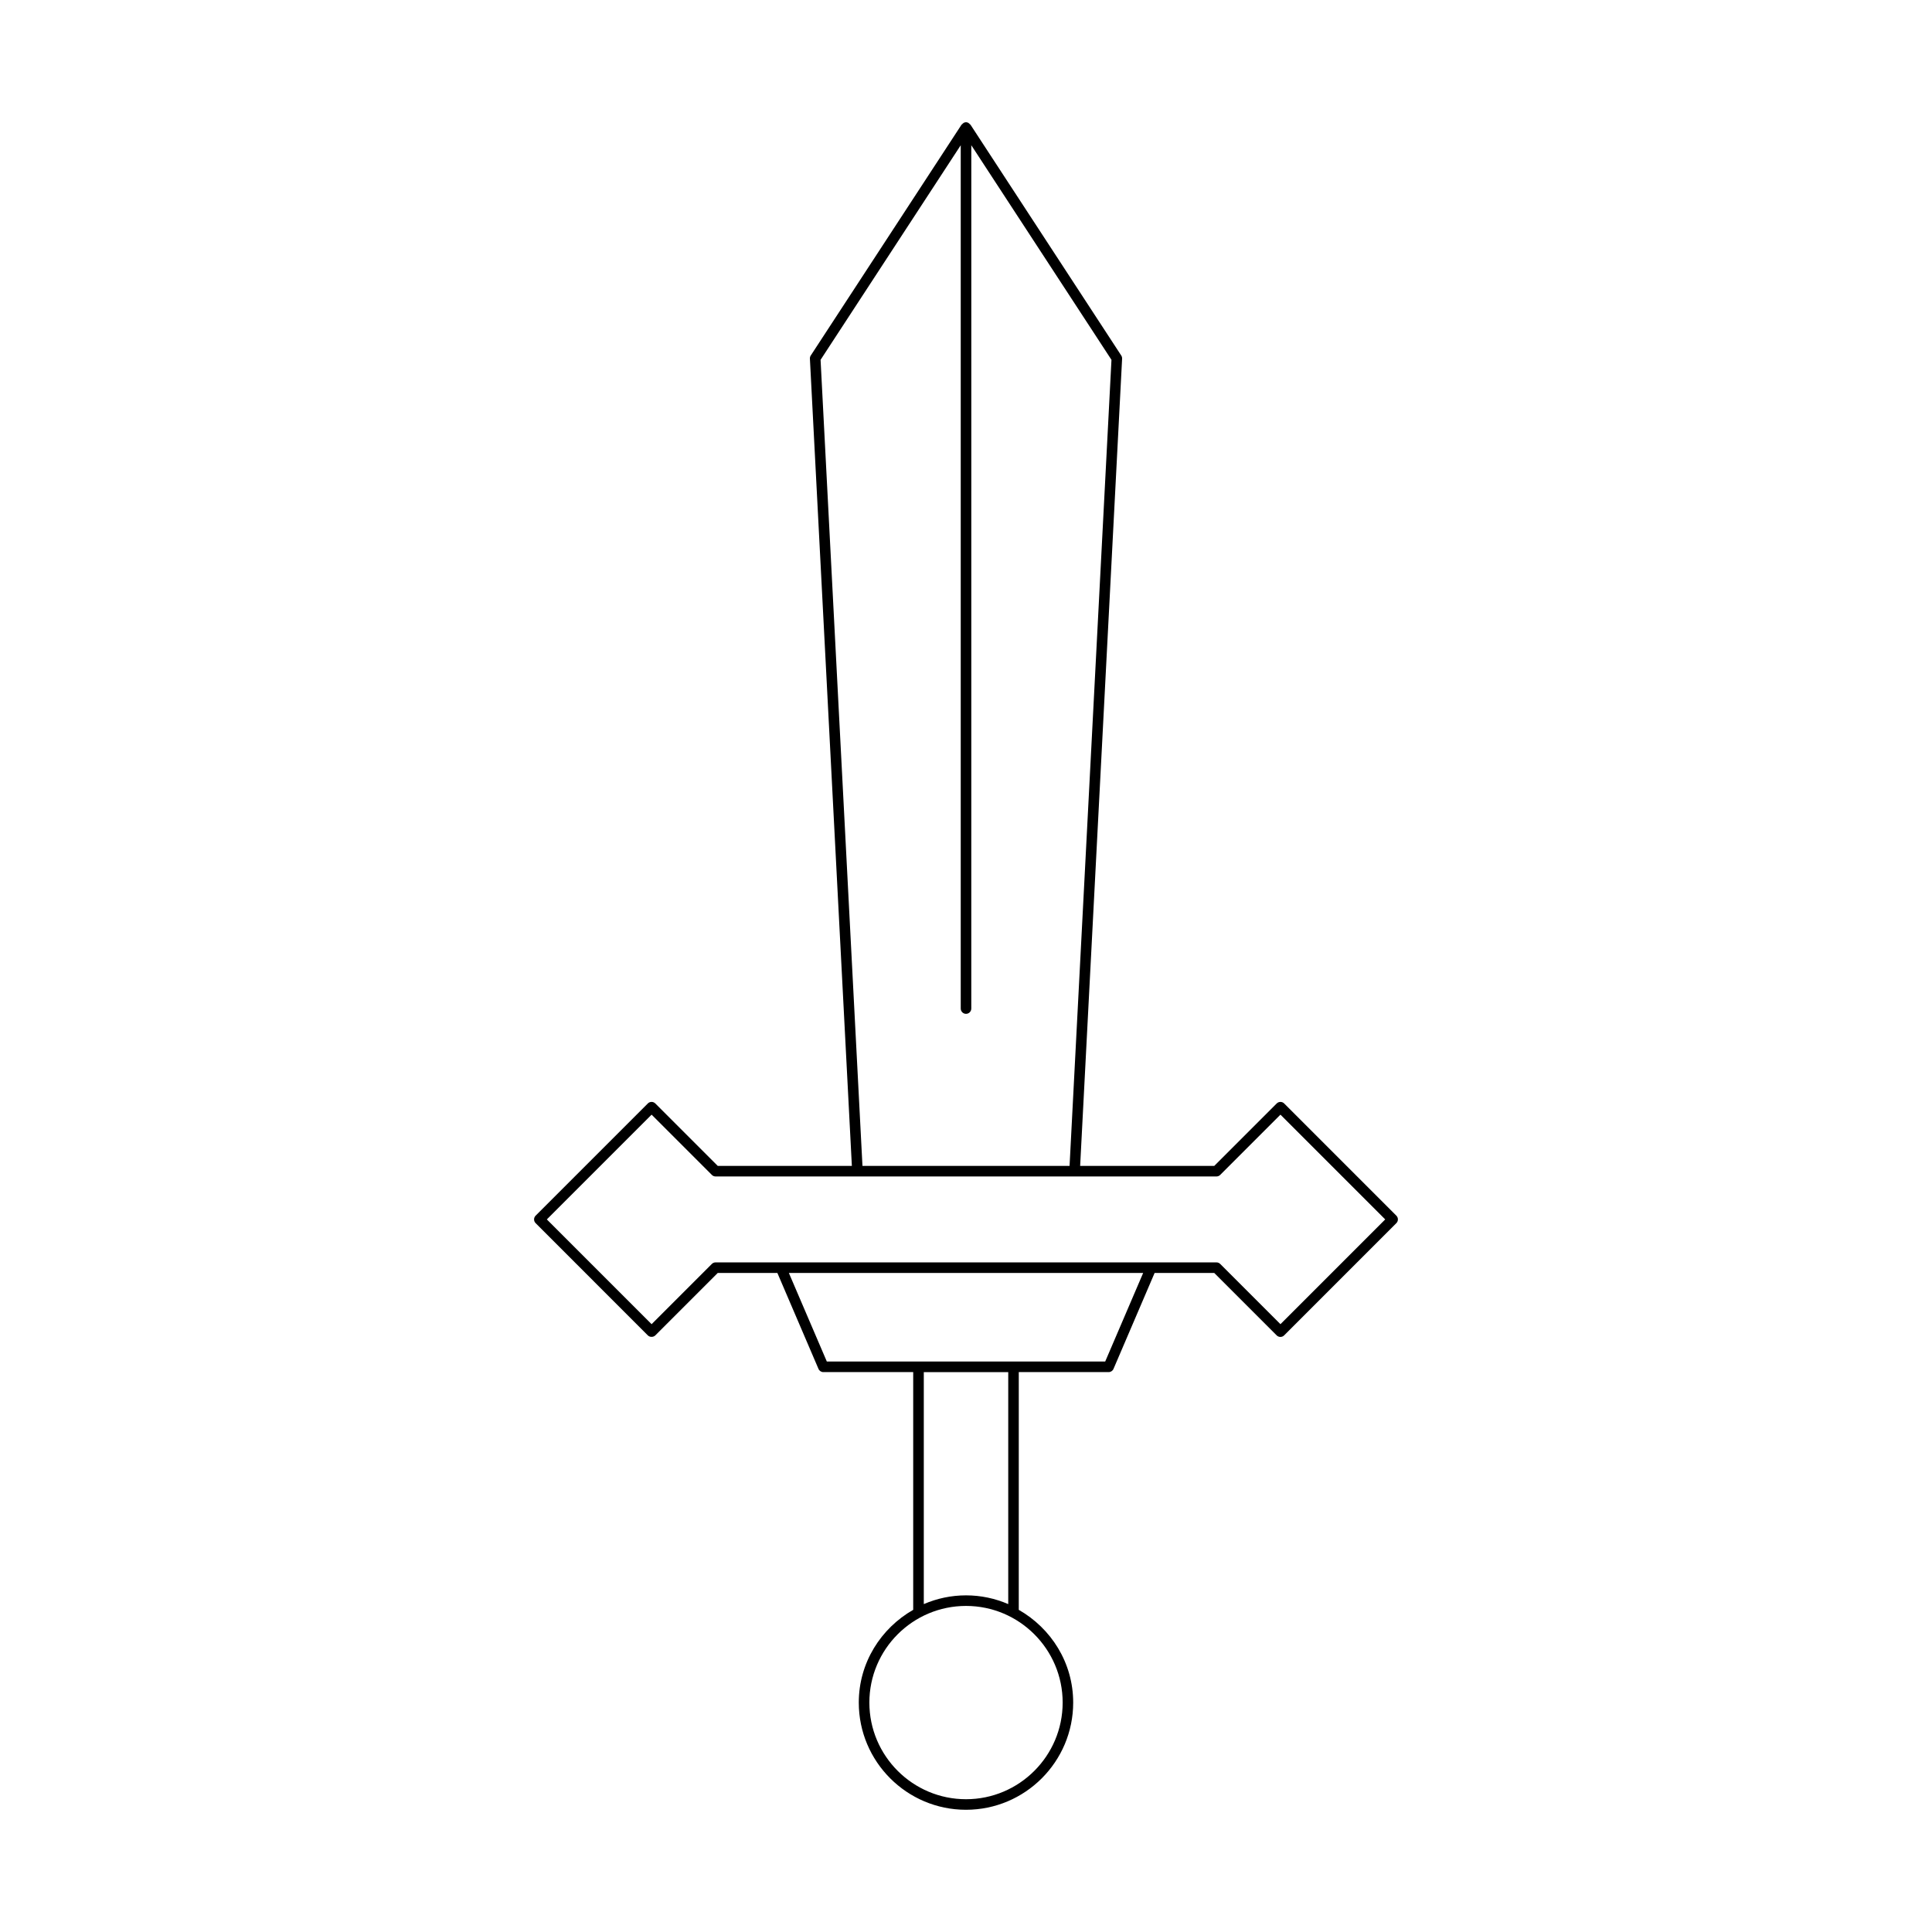 <?xml version="1.0" encoding="UTF-8"?>
<!-- Uploaded to: ICON Repo, www.iconrepo.com, Generator: ICON Repo Mixer Tools -->
<svg fill="#000000" width="800px" height="800px" version="1.1" viewBox="144 144 512 512" xmlns="http://www.w3.org/2000/svg">
 <path d="m484.32 436.43c-0.547-0.547-1.434-0.547-1.98 0l-16.547 16.547h-35.543l11.121-213.93c0.012-0.297-0.066-0.59-0.23-0.836l-39.969-61.191c-0.023-0.039-0.082-0.023-0.113-0.055-0.254-0.336-0.605-0.578-1.055-0.578s-0.801 0.246-1.059 0.578c-0.027 0.035-0.086 0.02-0.113 0.055l-39.969 61.188c-0.164 0.246-0.242 0.543-0.23 0.836l11.121 213.93h-35.543l-16.547-16.547c-0.547-0.547-1.434-0.547-1.98 0l-29.738 29.738c-0.547 0.547-0.547 1.434 0 1.98l29.738 29.746c0.523 0.523 1.453 0.523 1.98 0l16.547-16.547h15.801l10.898 25.43c0.219 0.516 0.727 0.848 1.285 0.848h23.816v63c-8.566 4.898-14.422 14.02-14.422 24.578 0 15.668 12.742 28.41 28.41 28.41 15.668 0 28.41-12.742 28.41-28.41 0-10.559-5.852-19.68-14.422-24.578l0.004-63h23.816c0.559 0 1.066-0.332 1.285-0.848l10.898-25.43h15.801l16.547 16.547c0.262 0.262 0.617 0.41 0.988 0.41 0.371 0 0.727-0.148 0.988-0.41l29.738-29.746c0.547-0.547 0.547-1.434 0-1.98zm-122.86-197.07 37.145-56.871v228.79c0 0.77 0.629 1.398 1.398 1.398 0.77 0 1.398-0.629 1.398-1.398l0.004-228.79 37.145 56.871-11.105 213.62h-54.883zm64.156 355.84c0 14.121-11.492 25.613-25.613 25.613s-25.613-11.492-25.613-25.613c0-14.121 11.492-25.613 25.613-25.613s25.613 11.492 25.613 25.613zm-36.801-26.098v-61.48h22.379v61.48c-3.438-1.48-7.215-2.316-11.188-2.316-3.977 0-7.754 0.836-11.191 2.316zm48.074-64.281h-73.77l-10.062-23.48h93.895zm46.445-9.898-15.969-15.969c-0.262-0.262-0.617-0.41-0.988-0.41h-132.74c-0.371 0-0.727 0.148-0.988 0.41l-15.969 15.969-27.762-27.766 27.762-27.762 15.969 15.969c0.262 0.262 0.617 0.41 0.988 0.41h132.74c0.371 0 0.727-0.148 0.988-0.41l15.969-15.969 27.762 27.762z"/>
</svg>